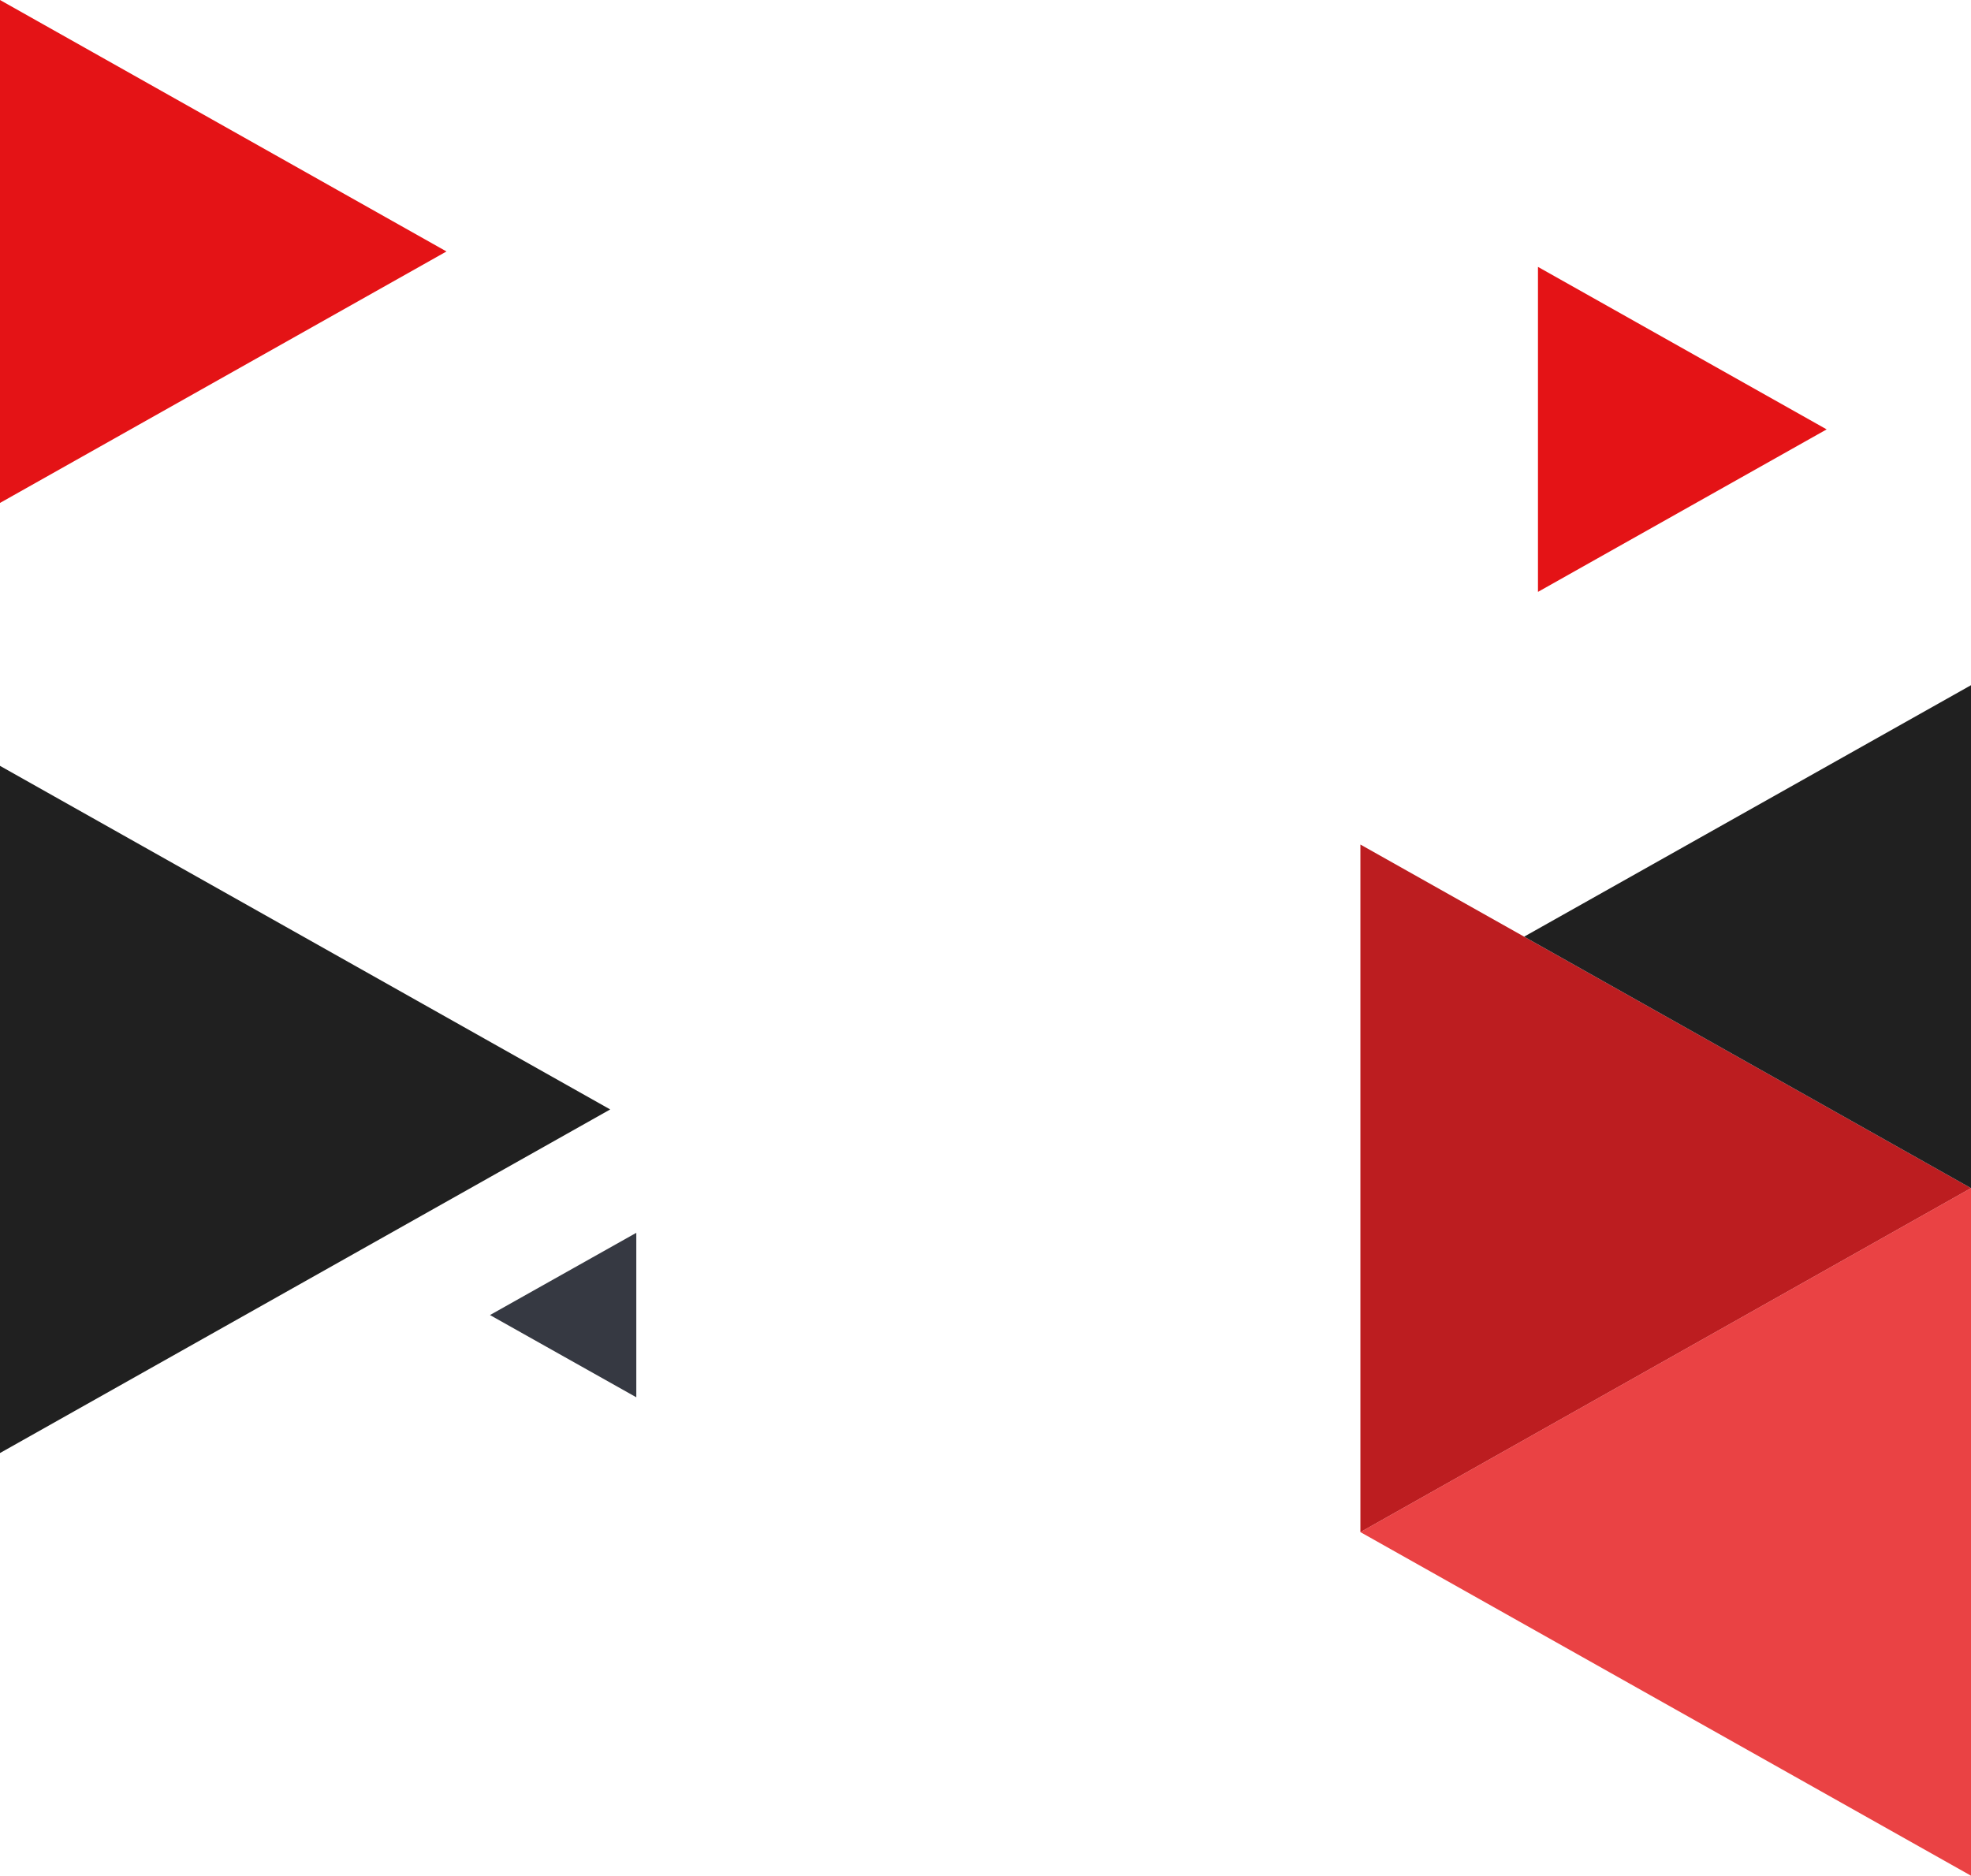 <?xml version="1.0" encoding="UTF-8"?>
<svg xmlns="http://www.w3.org/2000/svg" version="1.1" viewBox="0 0 498.4 474.4">
  <defs>
    <style>
      .cls-1 {
        fill: #bc1d20;
      }

      .cls-1, .cls-2, .cls-3, .cls-4, .cls-5 {
        fill-rule: evenodd;
      }

      .cls-2 {
        fill: #363942;
      }

      .cls-3 {
        fill: #202020;
      }

      .cls-4 {
        isolation: isolate;
        opacity: .8;
      }

      .cls-4, .cls-5 {
        fill: #e41316;
      }
    </style>
  </defs>
  <!-- Generator: Adobe Illustrator 28.7.1, SVG Export Plug-In . SVG Version: 1.2.0 Build 142)  -->
  <g>
    <g id="Layer_1">
      <g id="Layer_1-2" data-name="Layer_1">
        <g>
          <polygon class="cls-1" points="344 387.5 498.4 300.5 344 213.6 344 300.5 344 387.5 344 387.5"/>
          <polygon class="cls-3" points="0 367.5 154.3 280.6 0 193.7 0 280.6 0 367.5 0 367.5"/>
          <polygon class="cls-4" points="498.4 300.5 344 387.5 498.4 474.4 498.4 387.5 498.4 300.5 498.4 300.5"/>
          <polygon class="cls-3" points="498.4 300.5 385.4 236.9 498.4 173.3 498.4 236.9 498.4 300.5 498.4 300.5"/>
          <polygon class="cls-5" points="0 0 112.9 63.6 0 127.2 0 63.6 0 0 0 0"/>
          <polygon class="cls-5" points="388.9 67.5 461.9 108.6 388.9 149.7 388.9 108.6 388.9 67.5 388.9 67.5"/>
          <polygon class="cls-2" points="160.9 353.4 123.9 332.6 160.9 311.8 160.9 332.6 160.9 353.4 160.9 353.4"/>
        </g>
      </g>
    </g>
  </g>
</svg>